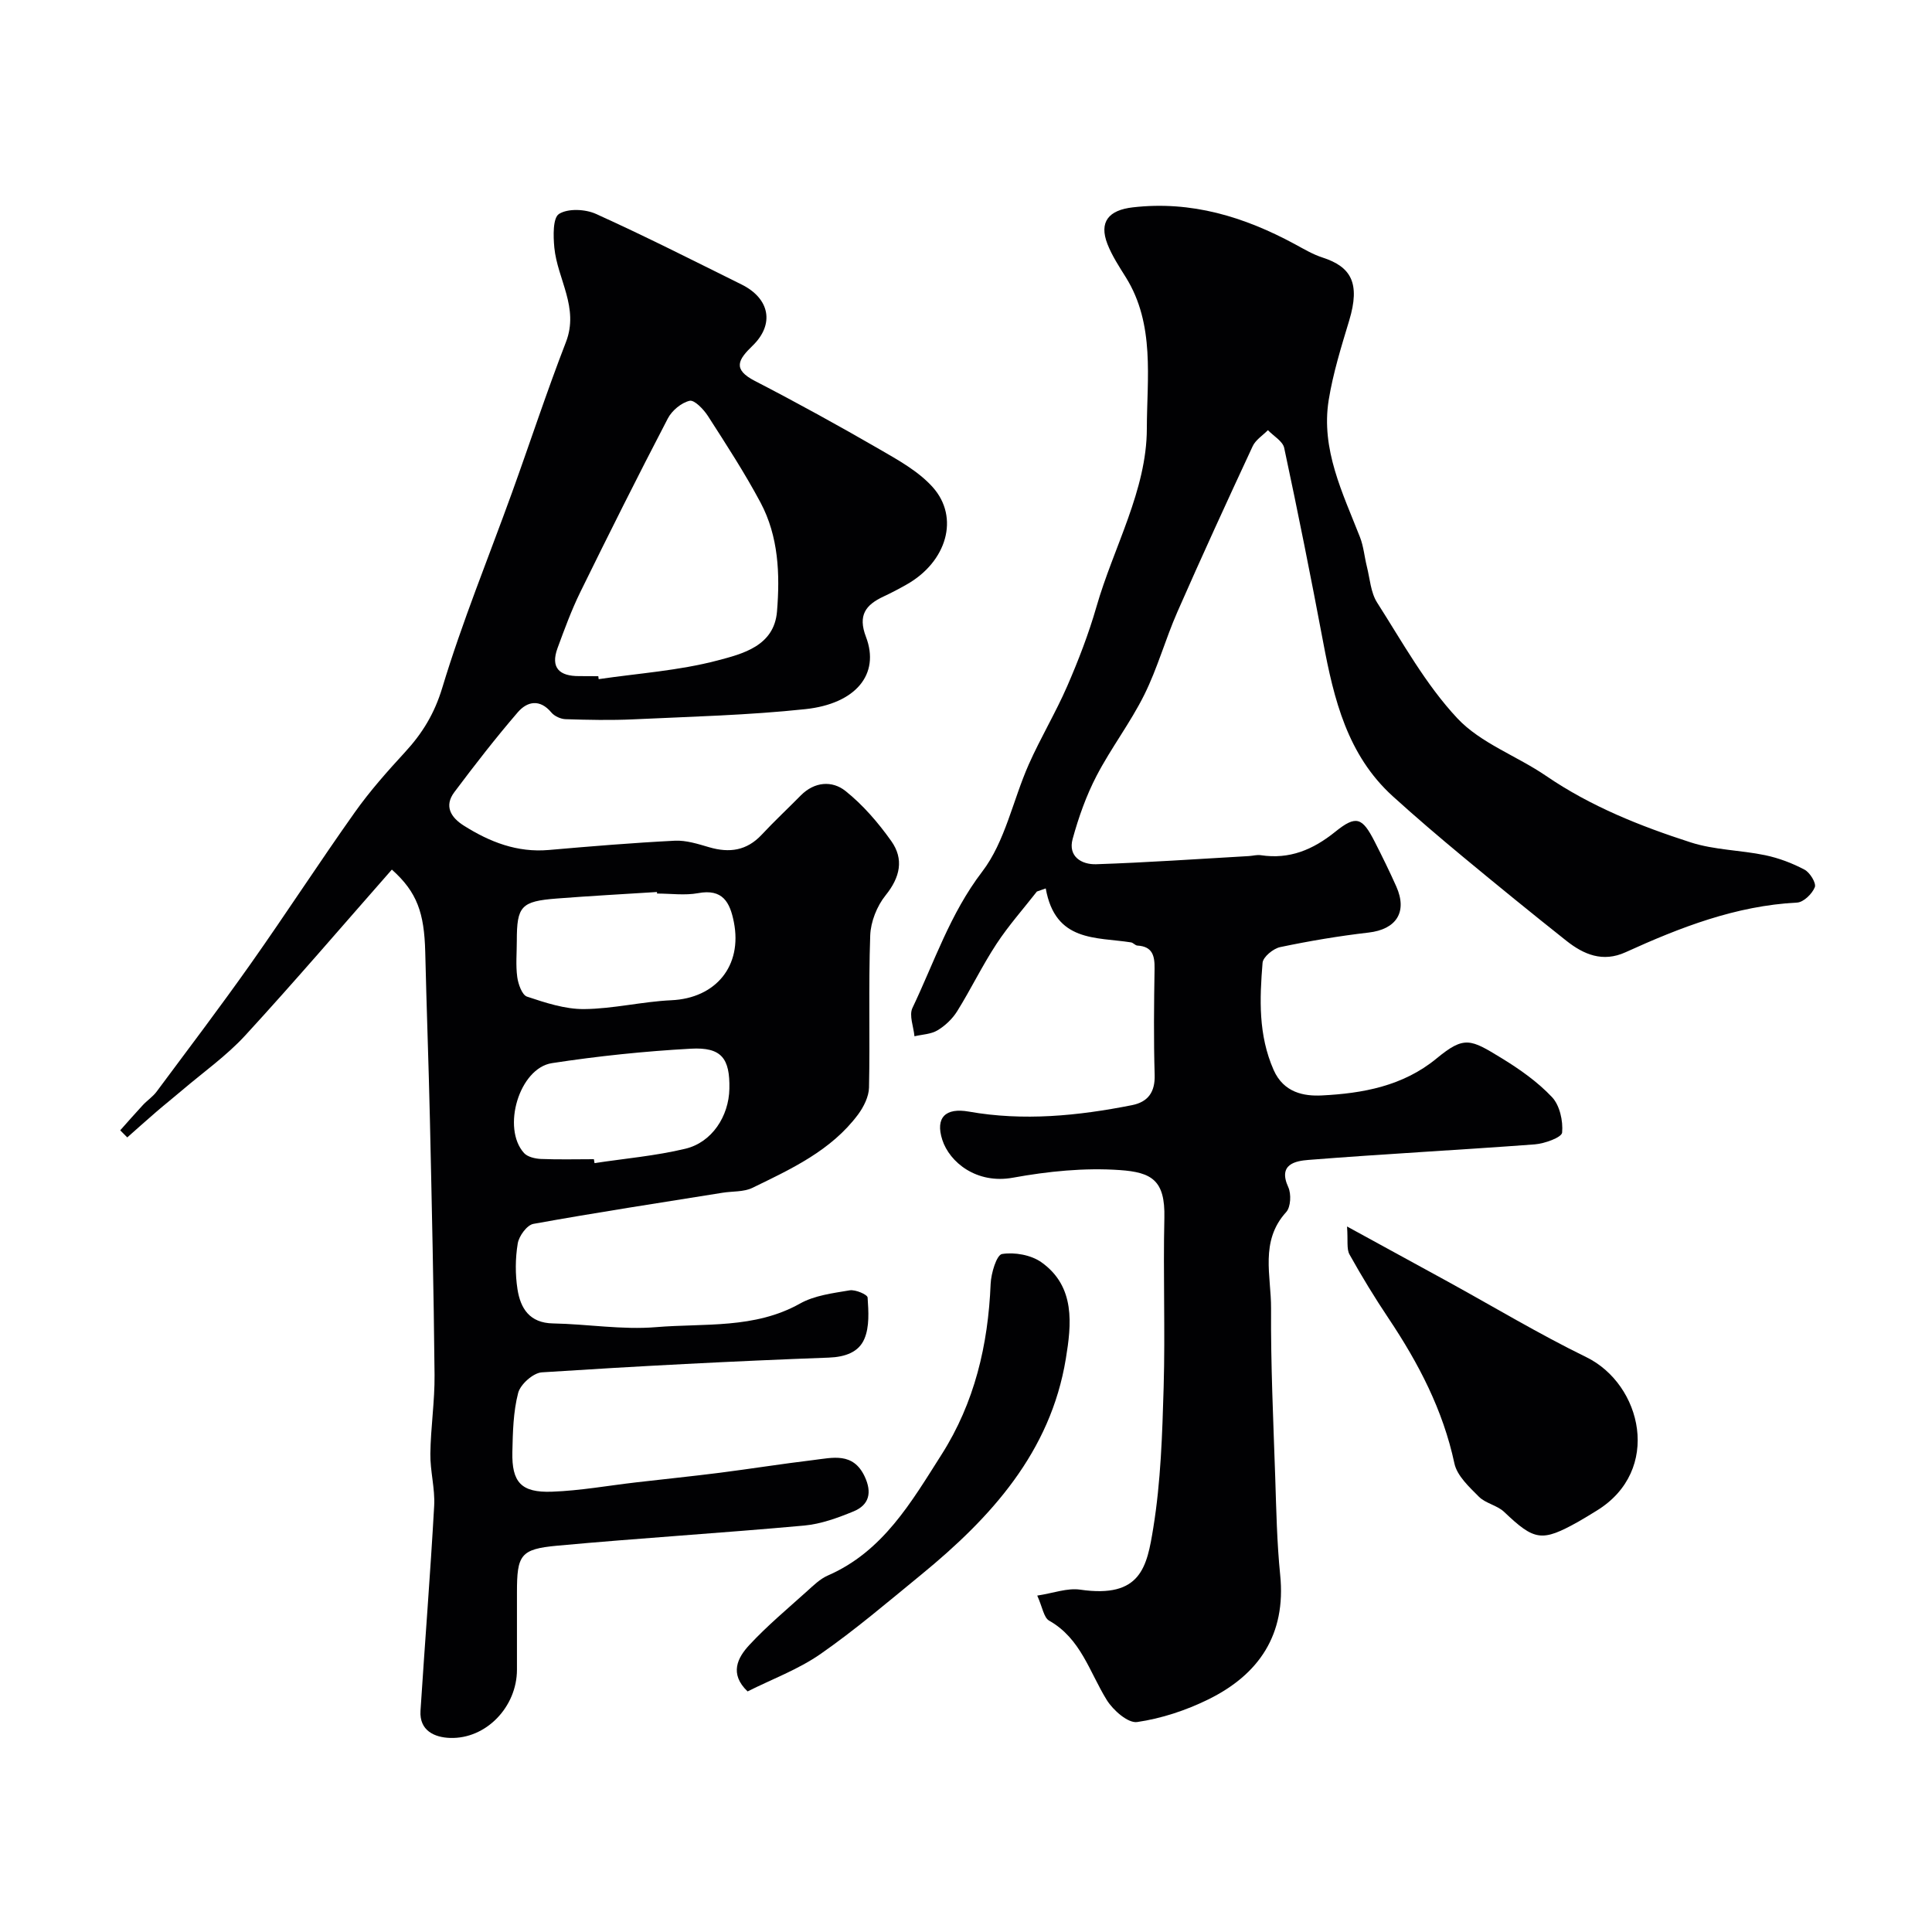 <svg enable-background="new 0 0 400 400" viewBox="0 0 400 400" xmlns="http://www.w3.org/2000/svg"><g fill="#010103"><path d="m81.13 180.04c-10.23 11.63-20.1 23.17-30.36 34.34-3.88 4.22-8.68 7.61-13.08 11.36-1.74 1.49-3.54 2.91-5.27 4.4-2.04 1.76-4.05 3.56-6.07 5.35-.49-.49-.97-.98-1.46-1.47 1.56-1.75 3.1-3.52 4.7-5.24.91-.97 2.07-1.73 2.85-2.79 6.53-8.78 13.14-17.5 19.45-26.43 7.32-10.37 14.22-21.02 21.56-31.37 3.12-4.41 6.75-8.49 10.41-12.47 3.59-3.9 6.08-7.96 7.7-13.3 4.13-13.67 9.57-26.94 14.43-40.39 3.75-10.39 7.19-20.9 11.18-31.2 2.77-7.15-1.76-13.03-2.4-19.55-.23-2.39-.33-6.17.97-6.99 1.86-1.17 5.43-1 7.63-.01 10.18 4.6 20.15 9.66 30.16 14.62 5.84 2.89 6.88 8.22 2.29 12.67-2.95 2.86-4.26 4.86.47 7.3 8.7 4.49 17.28 9.22 25.76 14.12 3.91 2.26 8.09 4.57 11.04 7.85 5.65 6.29 2.92 15.48-5.37 20.17-1.57.89-3.16 1.73-4.79 2.49-3.69 1.73-5.36 3.86-3.64 8.36 2.96 7.76-2.15 13.85-12.54 14.96-11.8 1.26-23.72 1.55-35.59 2.11-4.68.22-9.37.12-14.05-.03-1.02-.03-2.32-.62-2.96-1.39-2.4-2.87-5.02-2.28-6.95-.04-4.59 5.33-8.91 10.9-13.13 16.53-2.17 2.89-.73 5.25 1.98 6.95 5.36 3.38 11.03 5.6 17.57 5.03 8.69-.76 17.38-1.48 26.08-1.92 2.36-.12 4.83.68 7.16 1.36 4.16 1.21 7.74.71 10.83-2.59 2.61-2.8 5.42-5.42 8.11-8.15 2.84-2.87 6.5-3.1 9.23-.93 3.63 2.89 6.79 6.57 9.49 10.37 2.67 3.75 1.85 7.51-1.17 11.25-1.79 2.22-3.08 5.47-3.18 8.3-.37 10.49-.03 21-.25 31.49-.04 1.89-1.1 4.01-2.27 5.59-5.57 7.47-13.82 11.26-21.87 15.18-1.81.88-4.13.68-6.21 1.02-13.05 2.09-26.13 4.09-39.13 6.44-1.34.24-3 2.52-3.25 4.07-.51 3.08-.53 6.37-.05 9.46.62 3.96 2.49 6.99 7.35 7.08 7.13.13 14.31 1.36 21.35.77 9.99-.83 20.38.4 29.79-4.88 3.01-1.69 6.78-2.15 10.28-2.74 1.19-.2 3.68.87 3.72 1.49.19 2.86.41 6.06-.68 8.58-1.16 2.71-3.91 3.73-7.37 3.86-19.81.73-39.62 1.77-59.41 3.05-1.78.12-4.43 2.48-4.89 4.26-1.02 3.92-1.11 8.13-1.2 12.23-.14 6.27 1.82 8.45 8.2 8.22 5.88-.21 11.72-1.28 17.58-1.95 5.7-.66 11.4-1.24 17.09-1.96 6.49-.83 12.95-1.86 19.44-2.64 3.99-.48 8.24-1.68 10.63 3.4 1.56 3.32.95 5.89-2.31 7.23s-6.73 2.61-10.2 2.93c-17.04 1.55-34.13 2.6-51.17 4.17-7.61.7-8.31 1.93-8.31 9.69v16c-.01 7.65-6.36 14.37-13.88 14.11-3.13-.11-6.36-1.47-6.09-5.64.91-14.14 2.04-28.27 2.83-42.41.2-3.57-.84-7.2-.79-10.79.07-5.44.92-10.87.87-16.31-.17-17.6-.57-35.2-.96-52.8-.26-11.6-.7-23.2-.97-34.81-.21-8.02-1.66-12.34-6.91-17.02zm42.74-40.04c.03.2.05.41.08.61 8.23-1.21 16.62-1.76 24.61-3.87 5.15-1.36 11.72-2.97 12.31-10.14.63-7.7.33-15.53-3.41-22.55-3.29-6.16-7.11-12.04-10.89-17.92-.89-1.38-2.8-3.38-3.79-3.15-1.72.4-3.66 2.02-4.51 3.65-6.2 11.9-12.21 23.9-18.12 35.95-1.83 3.73-3.27 7.67-4.71 11.58-1.52 4.12.4 5.84 4.45 5.82 1.32.01 2.65.02 3.98.02zm12.17 45c-.01-.11-.02-.21-.02-.32-6.92.44-13.84.81-20.75 1.35-7.39.57-8.27 1.58-8.27 8.77 0 2.5-.24 5.03.09 7.48.2 1.47.99 3.71 2.02 4.06 3.82 1.27 7.86 2.61 11.81 2.58 6.02-.05 12.02-1.55 18.06-1.83 9.21-.41 14.75-7.1 12.96-16.17-.81-4.11-2.3-6.96-7.42-6-2.74.5-5.65.08-8.48.08zm-13.08 55c.04.27.08.54.13.81 6.28-.95 12.66-1.5 18.82-2.98 5.5-1.32 8.99-6.73 9.1-12.41.13-6.3-1.63-8.65-7.96-8.3-9.62.53-19.25 1.53-28.77 2.99-6.78 1.04-10.45 13.47-5.78 18.62.74.81 2.29 1.16 3.49 1.22 3.65.15 7.31.05 10.97.05z"/><path d="m214.75 330.35c3.31-.5 6.21-1.62 8.89-1.23 12.63 1.84 13.83-4.76 15.14-12.82 1.55-9.56 1.86-19.35 2.14-29.06.34-11.69-.12-23.41.15-35.1.18-7.79-2.62-9.43-9.24-9.89-7.31-.51-14.87.26-22.12 1.58-7.52 1.37-13.13-3.21-14.62-7.85-1.49-4.63.71-6.68 5.47-5.84 11.34 2.01 22.61.89 33.81-1.33 3.3-.66 4.8-2.68 4.69-6.28-.22-7.33-.14-14.66-.02-21.99.04-2.67-.43-4.59-3.56-4.77-.45-.03-.86-.59-1.32-.66-7.25-1.14-15.67-.01-17.65-11.17-.61.21-1.22.43-1.83.64-2.81 3.6-5.87 7.04-8.37 10.85-2.95 4.49-5.3 9.38-8.14 13.94-.98 1.57-2.48 3-4.07 3.95-1.35.81-3.16.85-4.77 1.23-.18-1.97-1.15-4.33-.42-5.86 4.54-9.52 7.79-19.52 14.44-28.22 4.76-6.22 6.36-14.81 9.65-22.22 2.44-5.5 5.57-10.7 7.97-16.22 2.32-5.34 4.43-10.82 6.04-16.41 3.54-12.33 10.42-24.14 10.43-36.89.01-10.3 1.74-21.56-4.35-31.32-1.38-2.21-2.84-4.43-3.79-6.84-1.83-4.66.27-7.07 5.23-7.64 12.13-1.4 23.05 1.95 33.52 7.6 1.87 1.01 3.73 2.13 5.74 2.78 5.94 1.92 7.88 5.29 5.55 13.04-1.64 5.43-3.35 10.91-4.25 16.49-1.63 10.21 2.89 19.2 6.47 28.35.76 1.93.93 4.09 1.44 6.13.63 2.51.79 5.36 2.12 7.44 5.24 8.2 10.03 16.93 16.6 23.95 4.84 5.17 12.33 7.79 18.38 11.93 9.23 6.31 19.46 10.39 29.95 13.77 4.91 1.58 10.31 1.59 15.41 2.65 2.82.59 5.62 1.65 8.16 3 1.11.59 2.45 2.78 2.12 3.62-.55 1.38-2.33 3.12-3.68 3.19-12.67.65-24.18 5.13-35.5 10.28-4.73 2.15-8.66.48-12.27-2.38-7.2-5.71-14.32-11.51-21.39-17.37-4.94-4.1-9.82-8.26-14.57-12.57-9.37-8.53-12.16-20.06-14.38-31.87-2.53-13.44-5.21-26.85-8.07-40.22-.3-1.4-2.21-2.46-3.37-3.68-1.08 1.1-2.55 2.01-3.16 3.33-5.3 11.39-10.54 22.81-15.59 34.31-2.48 5.64-4.12 11.67-6.86 17.17-2.88 5.79-6.88 11.01-9.87 16.76-2.14 4.11-3.72 8.58-4.95 13.06-1 3.64 1.86 5.33 4.85 5.24 10.55-.35 21.09-1.09 31.64-1.69.82-.05 1.67-.3 2.46-.18 5.95.9 10.79-1.12 15.42-4.85 4.35-3.51 5.6-2.97 8.16 2.04 1.56 3.06 3.08 6.15 4.48 9.29 2.36 5.31-.02 8.88-5.75 9.54-6.14.71-12.25 1.74-18.3 3.01-1.43.3-3.54 2.04-3.64 3.25-.61 7.49-.9 14.93 2.29 22.18 2.09 4.74 6.33 5.46 9.96 5.28 8.46-.42 16.83-1.93 23.78-7.66 5.75-4.74 7.02-4 13.46-.06 3.75 2.29 7.46 4.91 10.44 8.07 1.6 1.7 2.31 4.93 2.09 7.34-.1 1.01-3.62 2.28-5.66 2.44-15.62 1.17-31.26 1.98-46.87 3.22-2.61.21-6.36.85-4.17 5.63.65 1.41.52 4.13-.43 5.17-5.51 6.04-3.09 13.24-3.13 19.94-.08 11.63.47 23.28.86 34.91.22 6.77.35 13.56 1.03 20.3 1.24 12.31-4.39 20.6-14.93 25.77-4.59 2.25-9.66 3.93-14.69 4.66-1.89.27-4.98-2.45-6.29-4.57-3.58-5.78-5.36-12.72-11.94-16.43-1.1-.64-1.36-2.76-2.45-5.18z"/><path d="m278.89 253.93c7.68 4.2 14.22 7.76 20.75 11.35 9.58 5.26 18.97 10.91 28.78 15.7 11.53 5.63 15.75 23.46 2.15 31.79-1.25.76-2.49 1.54-3.76 2.26-7.62 4.26-9.1 3.98-15.4-2.01-1.44-1.37-3.83-1.75-5.22-3.14-2.01-2.02-4.52-4.33-5.07-6.89-2.36-11.06-7.42-20.74-13.61-30-2.88-4.3-5.58-8.73-8.1-13.25-.65-1.15-.3-2.86-.52-5.81z"/><path d="m154.78 350.19c-3.83-3.65-2.07-6.99.35-9.6 3.7-3.99 7.91-7.5 11.96-11.15 1.33-1.2 2.69-2.54 4.29-3.24 11.46-4.99 17.31-15.23 23.56-25.05 6.84-10.75 9.64-22.69 10.16-35.32.09-2.2 1.23-6.01 2.36-6.2 2.59-.42 6 .19 8.14 1.7 7.11 5.04 6.23 12.92 5.07 19.98-3.17 19.32-15.47 32.86-29.98 44.74-6.85 5.6-13.6 11.37-20.85 16.42-4.6 3.19-10.03 5.19-15.06 7.72z"/></g></svg>